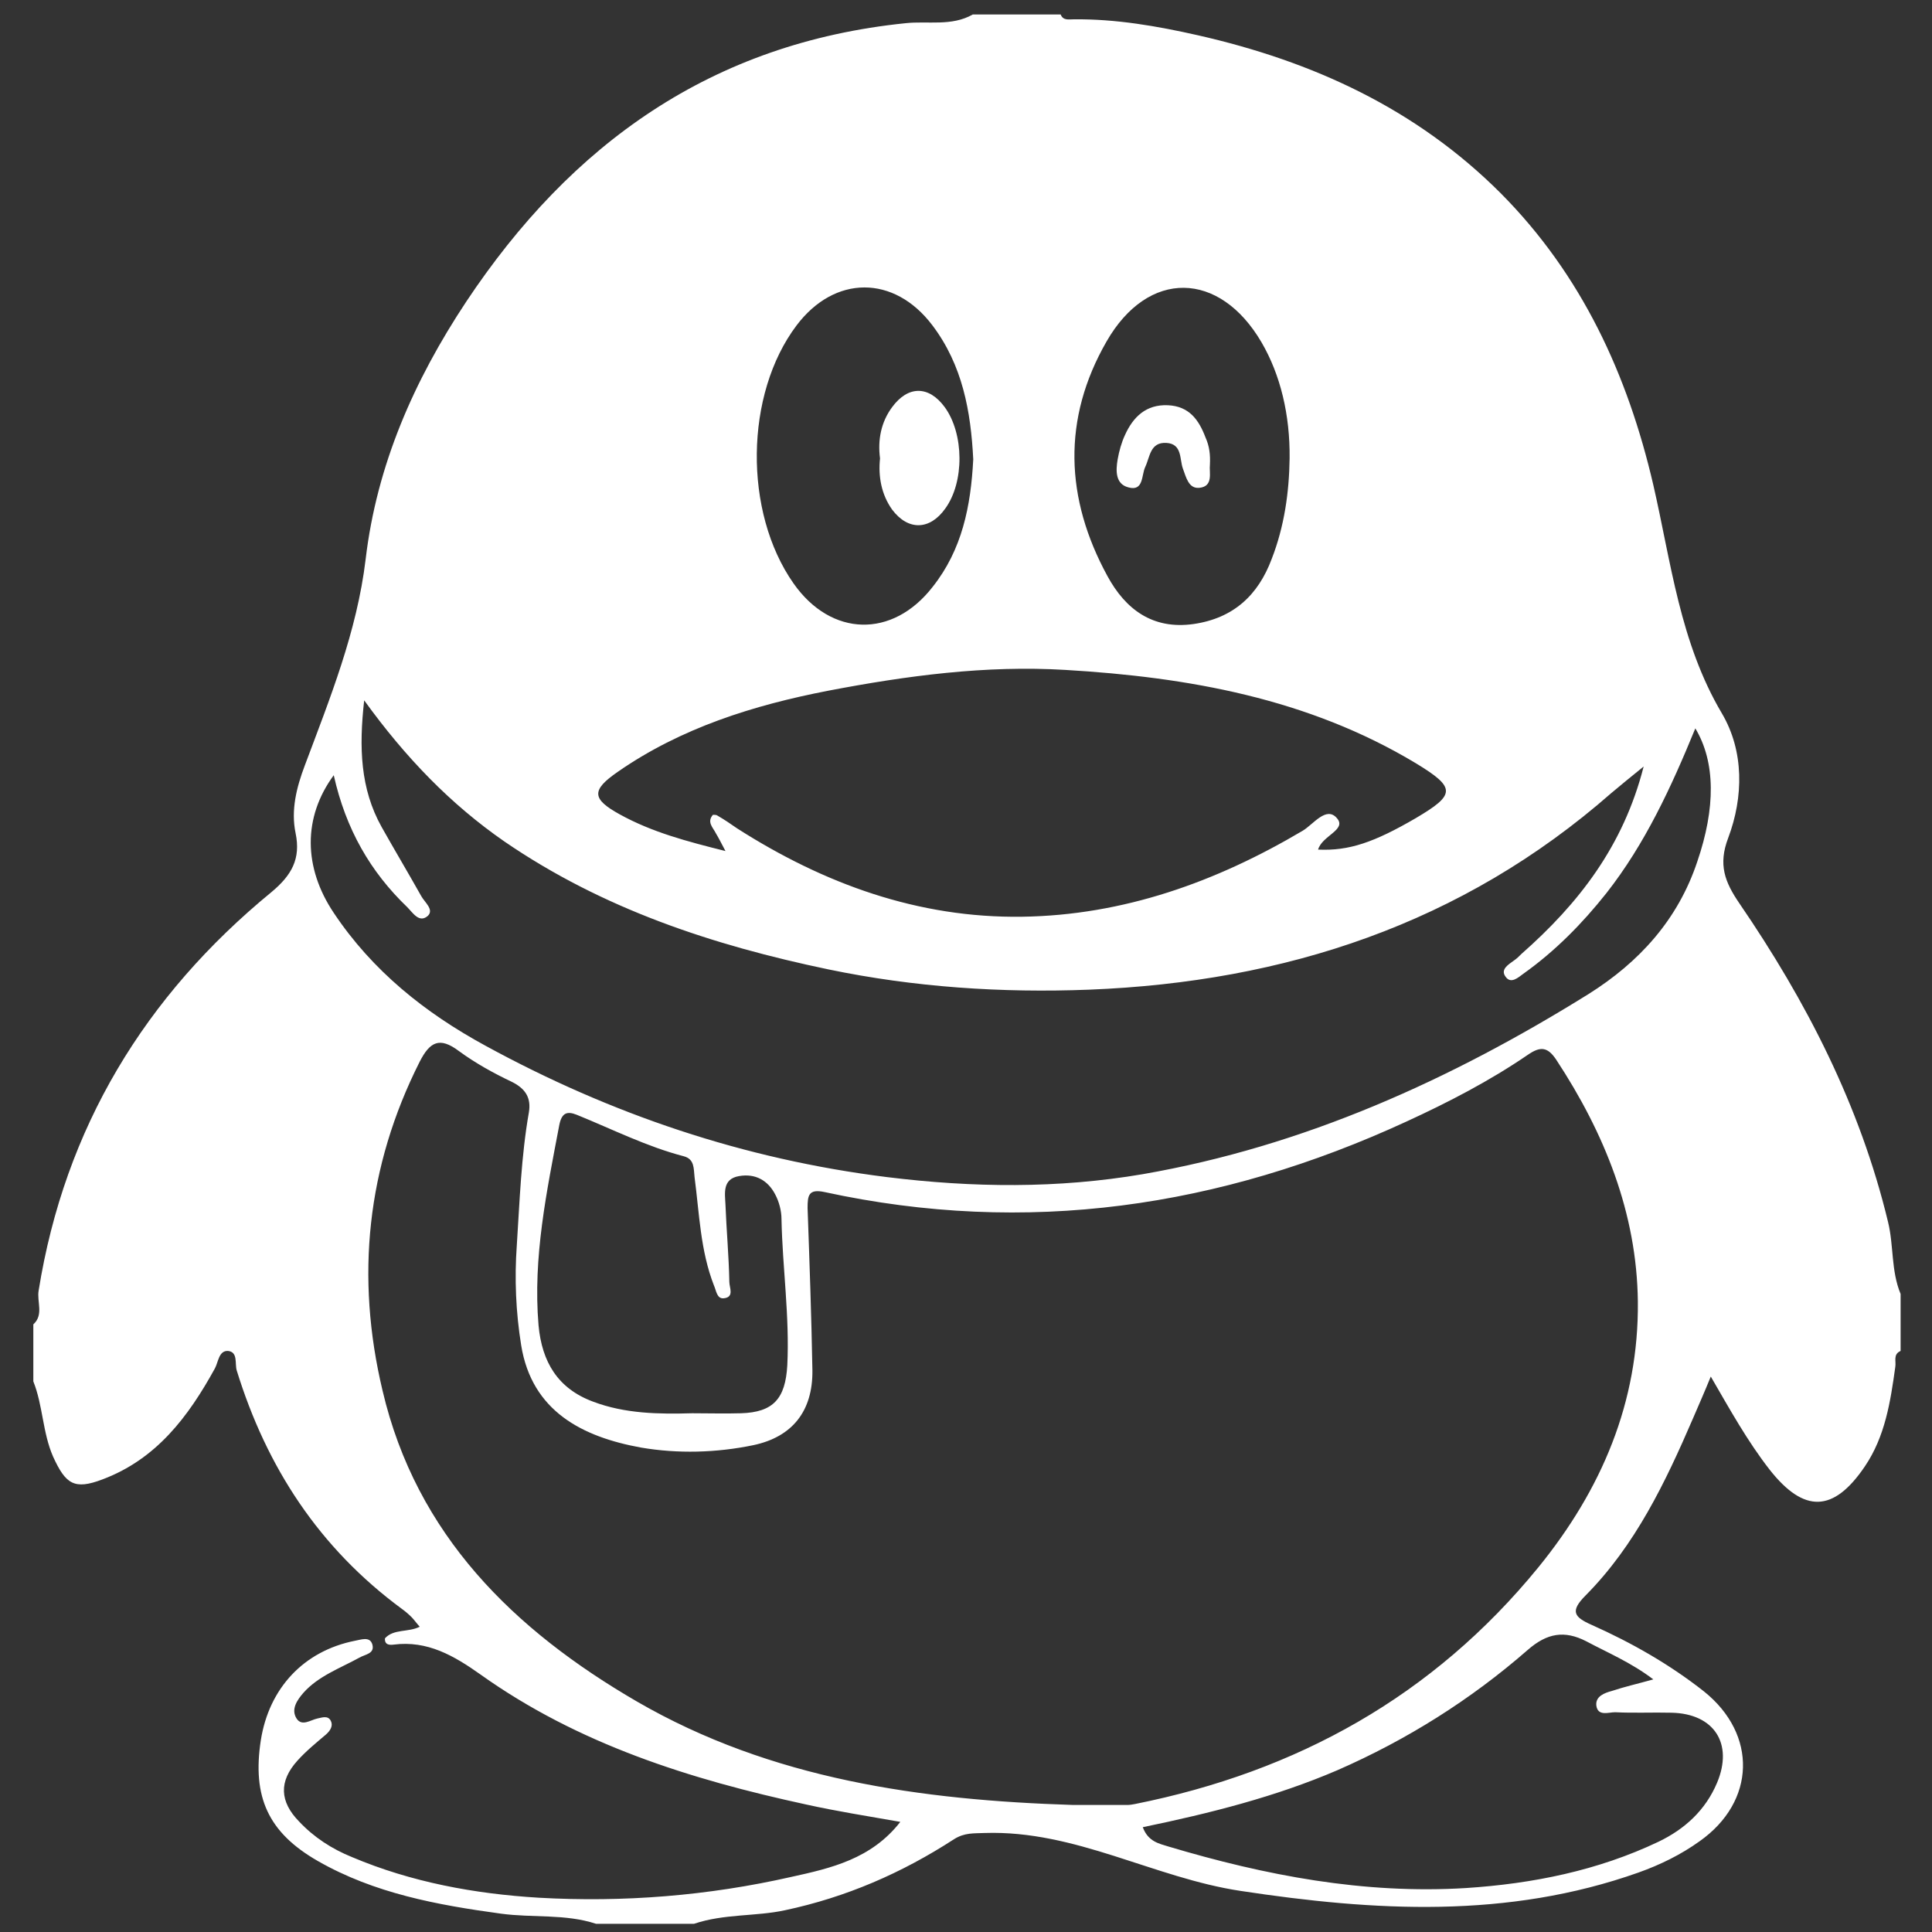 <?xml version="1.0" encoding="utf-8"?>
<!-- Generator: Adobe Illustrator 24.0.2, SVG Export Plug-In . SVG Version: 6.00 Build 0)  -->
<svg version="1.1" id="Livello_2" xmlns="http://www.w3.org/2000/svg" xmlns:xlink="http://www.w3.org/1999/xlink" x="0px" y="0px"
	 viewBox="0 0 400 400" enable-background="new 0 0 400 400" xml:space="preserve">
<rect x="0" y="0" width="400" height="400" fill="#333333" stroke="none"/>
<g>
	<g>
		<path fill="#FFFFFF" d="M143.7,398.3c-6.8,0-13.5,0-20.3,0c-6.4-2.1-13.1-1.2-19.7-2.1c-13.2-1.8-26.2-4.2-37.9-10.9
			c-10.3-5.9-13.6-13.3-11.8-25c1.7-10.8,8.9-18.5,19.5-20.6c1.2-0.2,3.1-1,3.6,0.8c0.5,1.9-1.5,2-2.7,2.7c-4,2.2-8.5,3.8-11.6,7.3
			c-1.3,1.5-2.6,3.4-1.4,5.3c1.1,1.7,2.9,0.3,4.3,0c1-0.2,2.2-0.7,2.8,0.5c0.5,1-0.1,2-1,2.8c-2,1.7-4.1,3.4-5.9,5.4
			c-3.9,4.3-3.7,8.5,0.3,12.6c3.1,3.3,6.8,5.7,11,7.4c12.3,5.2,25.4,7.6,38.6,8.4c17.6,1,35.1-0.4,52.3-4.3
			c8.2-1.8,16.6-3.7,22.6-11.4c-6.8-1.2-13.2-2.2-19.5-3.6c-24-5.2-47.2-12.5-67.4-26.9c-5.5-3.9-11-7.1-18-6.2
			c-0.8,0.1-1.9,0.1-1.8-1.3c1.8-2,4.8-1.2,7.2-2.4c-0.8-0.9-1.2-1.5-1.7-2c-0.6-0.6-1.3-1.2-2-1.7c-17.1-12.6-28-29.3-34.2-49.4
			c-0.4-1.4,0.3-3.8-1.8-4c-1.9-0.1-2,2.3-2.7,3.6c-5.5,10-12.1,18.8-23.3,23c-5.8,2.2-7.6,1-10.2-4.7c-2.2-5-2.1-10.6-4.1-15.6
			c0-3.9,0-7.8,0-11.8c2.2-2,0.7-4.7,1.1-7c5.4-33.7,22-61,48.2-82.5c4.2-3.5,6.1-6.9,5-12.2c-1-4.8,0.2-9.5,1.9-14
			c5.2-13.9,10.8-27.7,12.6-42.7c2.3-19.5,10-37,20.8-53.3c21.8-32.8,50.9-53.6,91-57.7c4.6-0.5,9.5,0.7,13.9-1.8
			c6.1,0,12.1,0,18.2,0c0.5,1.3,1.7,1,2.7,1c8.7-0.1,17.3,1.4,25.7,3.3c23.8,5.4,45.2,15.2,62.7,32.7c16.8,16.9,26.3,37.6,31.6,60.4
			c3.7,16.1,5.5,32.6,14.2,47.3c4.6,7.8,4.5,17.3,1.3,25.8c-2.1,5.5-0.7,9.1,2.3,13.5c13.9,20.3,25,41.9,30.8,66
			c1.2,4.9,0.6,10.1,2.6,14.9c0,3.9,0,7.8,0,11.8c-1.6,0.7-0.9,2.1-1.1,3.3c-1,7.2-2.1,14.4-6.3,20.6c-6.5,9.6-12.6,9.7-19.7,0.7
			c-4.6-5.9-8.2-12.4-12.2-19.3c-1.3,3.2-2.5,5.9-3.7,8.7c-5.7,13.2-11.9,26.2-22.2,36.6c-3.3,3.3-2.4,4.5,1.2,6.1
			c8.3,3.7,16.2,8.2,23.3,13.8c11.1,8.9,10.7,22.8-0.9,31c-3.9,2.8-8.2,4.9-12.7,6.5c-27.1,9.6-54.6,8-82.3,3.8
			c-18-2.7-34.2-12.6-53-12c-2.3,0.1-4.2-0.1-6.4,1.3c-10.8,7-22.3,12-35,14.7C156.5,396.8,149.9,396.2,143.7,398.3z M222.2,373.7
			c3.7,0,7.5,0,11.2,0c0.5,0,1.1-0.1,1.6-0.2c33.5-6.7,61.7-22.3,83.5-49c13.1-16.1,20.8-34.2,20.6-55c-0.2-18.3-6.9-34.9-16.9-50.1
			c-1.8-2.7-3.3-2.8-5.9-1c-7.9,5.4-16.4,9.8-25.1,13.8c-38.6,17.8-78.6,23.7-120.5,14.6c-3.3-0.7-3.5,0.7-3.5,3.3
			c0.4,11.2,0.8,22.4,1,33.6c0.1,8.5-4.2,13.8-12.2,15.5c-7.7,1.6-15.7,1.8-23.3,0.5c-12.1-2.2-22.6-7.5-24.8-21.2
			c-1.1-6.8-1.4-13.8-0.9-20.7c0.6-9.2,0.9-18.4,2.5-27.5c0.5-3-0.7-4.9-3.5-6.3c-3.8-1.8-7.6-3.9-11-6.4c-4-3-6-1.9-8.1,2.2
			c-11,21.8-13.3,44.6-7.7,68.1c7,29.9,27.2,49.6,52.7,64.4C159.7,368.4,190.7,372.7,222.2,373.7z M69.1,160.5
			c-6.4,8.7-6.3,19.1,0,28.5c8,12,18.9,20.7,31.4,27.5c26,14.2,53.5,23.5,83.1,27.2c17.8,2.2,35.4,2.4,53-0.6
			c33.4-5.8,63.7-19.5,92.3-37.3c10.5-6.6,18.5-15.4,22.5-27.4c3.8-11.1,3.8-20.6-0.4-27.6c-5,12.2-10.4,23.9-18.4,34.1
			c-5,6.3-10.6,12-17.2,16.7c-1.1,0.8-2.6,2.2-3.7,0.6c-1.1-1.5,0.6-2.5,1.7-3.3c0.6-0.4,1.1-0.9,1.6-1.4
			c11.8-10.4,21.1-22.3,25.3-38.8c-2.7,2.2-4.7,3.8-6.7,5.5c-30.9,27.1-67.6,39.1-108.1,40.7c-18.1,0.7-36.2-0.5-54-4.2
			c-23.9-5-46.7-12.5-67.1-26.5C93.3,166.5,84,156.9,75.4,145c-1.1,9.8-0.8,18.3,3.6,26.2c2.7,4.8,5.5,9.5,8.2,14.3
			c0.7,1.3,2.7,2.8,1.4,4.1c-1.8,1.6-3.1-0.6-4.3-1.8C76.7,180.5,71.6,171.7,69.1,160.5z M272.9,175.9c6.4,0.3,11.6-1.5,20.2-6.5
			c8.3-4.9,8.4-6.3,0-11.4c-22.3-13.4-47.1-17.8-72.5-19.3c-16.5-1-32.9,1.2-49.1,4.3c-15.5,3-30.5,7.7-43.6,16.8
			c-5.5,3.8-5.4,5.6,0.4,8.8c6.7,3.7,13.9,5.6,21.9,7.6c-0.9-1.7-1.4-2.7-2-3.7c-0.6-1.2-1.9-2.3-0.6-3.8c0.4,0,0.8,0,1,0.2
			c1.4,0.8,2.7,1.7,4,2.6c18,11.5,37.5,18.6,59,18.3c21-0.3,40.2-7.2,58.1-17.8c2.2-1.3,4.9-5.2,7.1-2.6
			C278.9,171.8,273.7,173,272.9,175.9z M236.6,378.3c1.1,3,3.4,3.4,5.3,4c20.1,6,40.5,9.9,61.6,8.6c13.8-0.9,27.3-3.6,39.9-9.6
			c5.4-2.6,9.7-6.5,12.1-12.2c3.4-8.1-0.6-14.3-9.4-14.5c-3.9-0.1-7.8,0.1-11.7-0.1c-1.4,0-3.6,0.9-3.9-1.4c-0.2-1.9,1.7-2.6,3.2-3
			c2.7-0.9,5.4-1.5,8.6-2.4c-4.6-3.5-9.4-5.5-13.9-7.9c-4.5-2.3-8.1-1.7-12.1,1.8c-11.8,10.3-25,18.6-39.4,24.9
			C264.1,372,250.6,375.4,236.6,378.3z M143.3,292.6c3.4,0,6.8,0.1,10.1,0c6.7-0.2,9.2-3,9.6-9.9c0.5-10.2-1-20.2-1.2-30.3
			c0-1.7-0.5-3.6-1.3-5.1c-1.5-2.9-4.1-4.4-7.5-3.8c-3.5,0.6-2.9,3.6-2.8,5.9c0.2,5.3,0.7,10.6,0.8,16c0,1.2,1.1,3.2-1.2,3.4
			c-1.4,0.1-1.5-1.6-2-2.7c-2.8-7.2-3-14.8-4-22.4c-0.2-1.8,0-3.7-2.2-4.3c-7.7-2-14.8-5.6-22.2-8.6c-2-0.8-3.1-0.4-3.6,2.1
			c-2.6,13.7-5.5,27.4-4.3,41.5c0.7,7.6,4,13.1,11.3,15.8C129.4,292.7,136.4,292.8,143.3,292.6z M267,94.9c0.1-9-1.9-17.3-5.8-24
			c-8.7-14.9-23.5-15.2-32.1-0.2c-9.2,16-8.6,32.5,0.2,48.6c3.7,6.8,9.3,11.1,17.8,9.9c8.3-1.2,13.4-6,16.2-13.5
			C265.9,109,266.9,102,267,94.9z M201.5,95.1c-0.5-9.9-2.2-19.5-8.5-27.8c-7.9-10.4-20.2-10.4-28.1,0.1
			c-10.7,14.2-11,38.6-0.6,53.4c7.8,11.1,20.5,11.4,28.8,0.7C199.2,113.8,201,104.8,201.5,95.1z"/>
		<path fill="#FFFFFF" d="M250.5,96.2c-0.2,1.6,0.8,4.5-2.2,4.8c-2.2,0.2-2.7-2.1-3.4-4c-0.7-1.9-0.1-5.1-3.4-5.3
			c-3.4-0.2-3.4,2.9-4.4,5c-0.8,1.7-0.3,5.1-3.5,4.2c-2.7-0.7-2.6-3.5-2.2-5.8c0.3-1.7,0.8-3.5,1.5-5c1.7-3.8,4.4-6.4,8.9-6.2
			c4.4,0.2,6.4,3,7.8,6.7C250.4,92.4,250.6,94.1,250.5,96.2z"/>
		<path fill="#FFFFFF" d="M182.2,94.9c-0.5-3.8,0.2-7.5,2.5-10.6c3.3-4.5,7.6-4.5,10.9,0c4,5.5,4.1,15.5,0.1,21
			c-3.2,4.5-7.7,4.6-11,0.2C182.5,102.4,181.8,98.7,182.2,94.9z"/>
	</g>
</g>
</svg>
